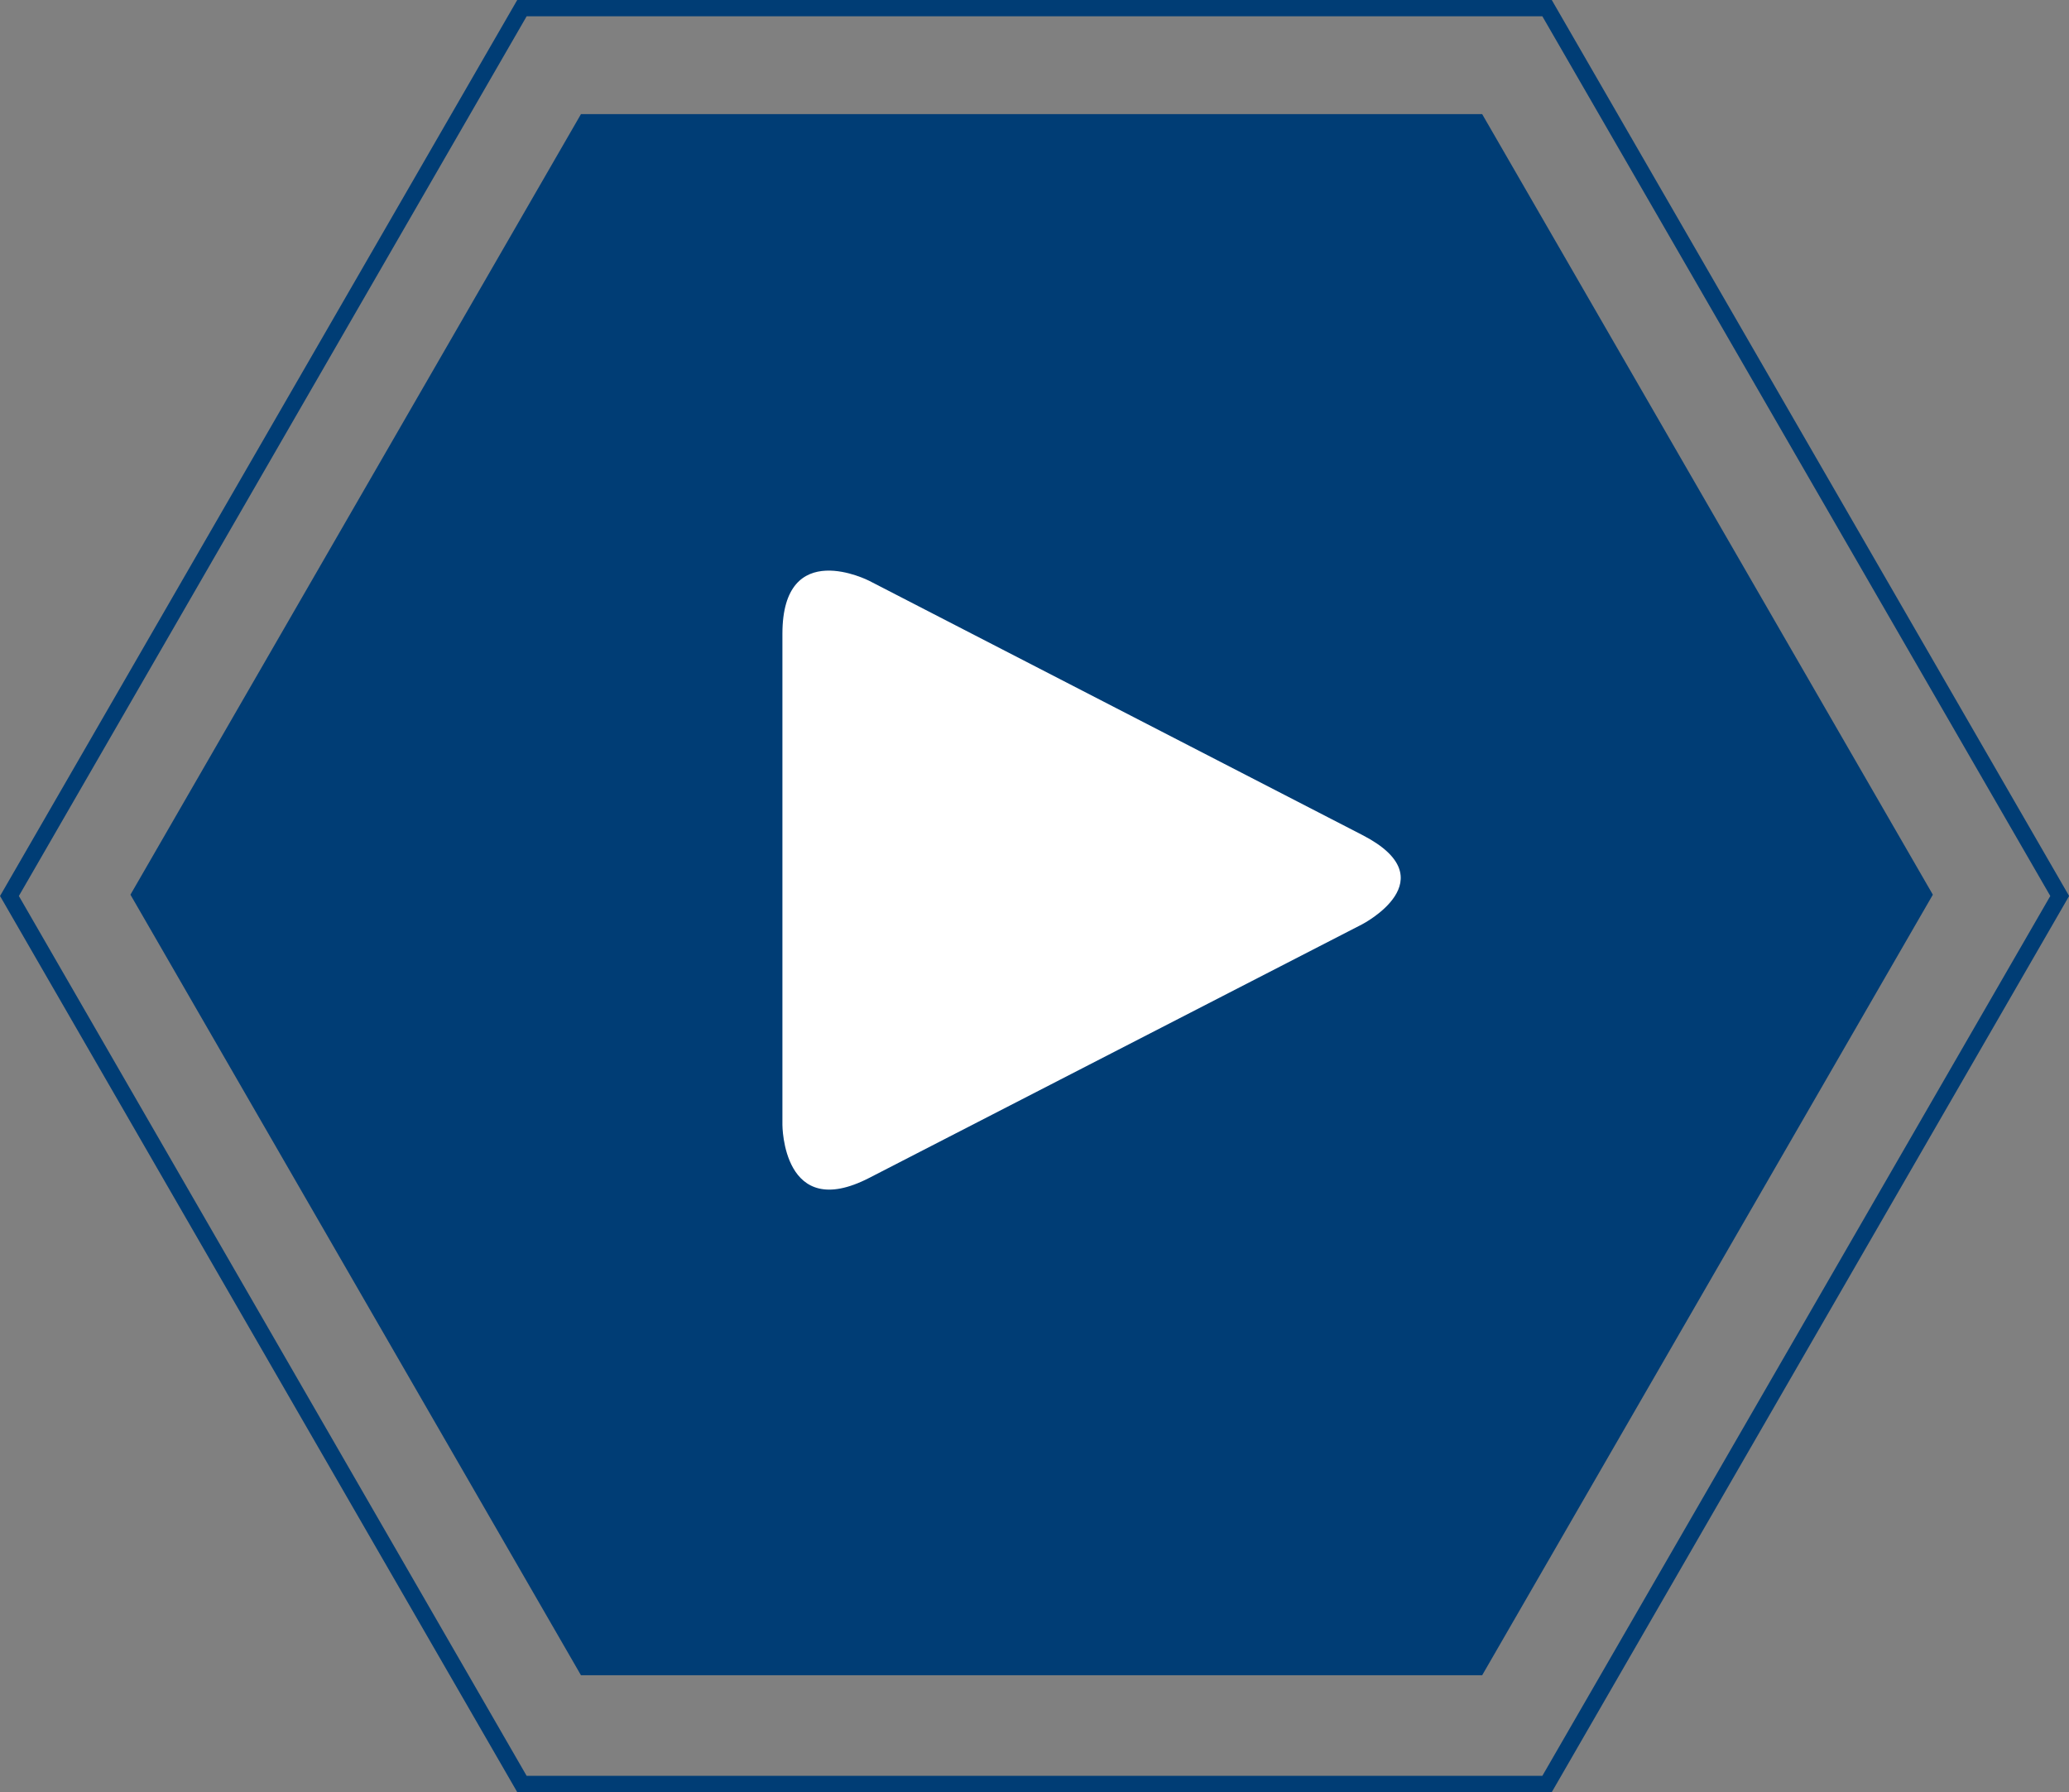 <svg xmlns="http://www.w3.org/2000/svg" xmlns:xlink="http://www.w3.org/1999/xlink" viewBox="0 0 126.93 109.93"><rect x="0" y="0" width="126.93" height="109.93" fill="#808080" stroke="none"/><defs><style>.cls-1,.cls-3,.cls-5{fill:none;}.cls-2{clip-path:url(#clip-path);}.cls-3{stroke:#003d75;}.cls-4{fill:#003d75;}.cls-5{stroke:#003d75;}.cls-6{fill:#fff;}</style><clipPath id="clip-path"><rect class="cls-1" width="126.93" height="109.93"/></clipPath></defs><title>Asset 1</title><g id="Layer_2" data-name="Layer 2"><g id="Layer_1-2" data-name="Layer 1"><g class="cls-2"><polygon class="cls-3" points="94.91 0.5 32.02 0.5 0.58 54.96 32.02 109.43 94.91 109.43 126.36 54.96 94.91 0.5"/></g><polygon class="cls-4" points="90.64 7.5 35.93 7.5 8.58 54.88 35.93 102.26 90.64 102.26 118 54.88 90.64 7.5"/><polygon class="cls-5" points="90.64 7.5 35.93 7.5 8.58 54.88 35.93 102.26 90.64 102.26 118 54.88 90.64 7.5"/><g class="cls-2"><path class="cls-6" d="M83.56,56.7s5.34-2.75,0-5.49L53.33,35.63S48,32.88,48,38.88V69s0,6,5.33,3.25Z"/></g></g></g></svg>